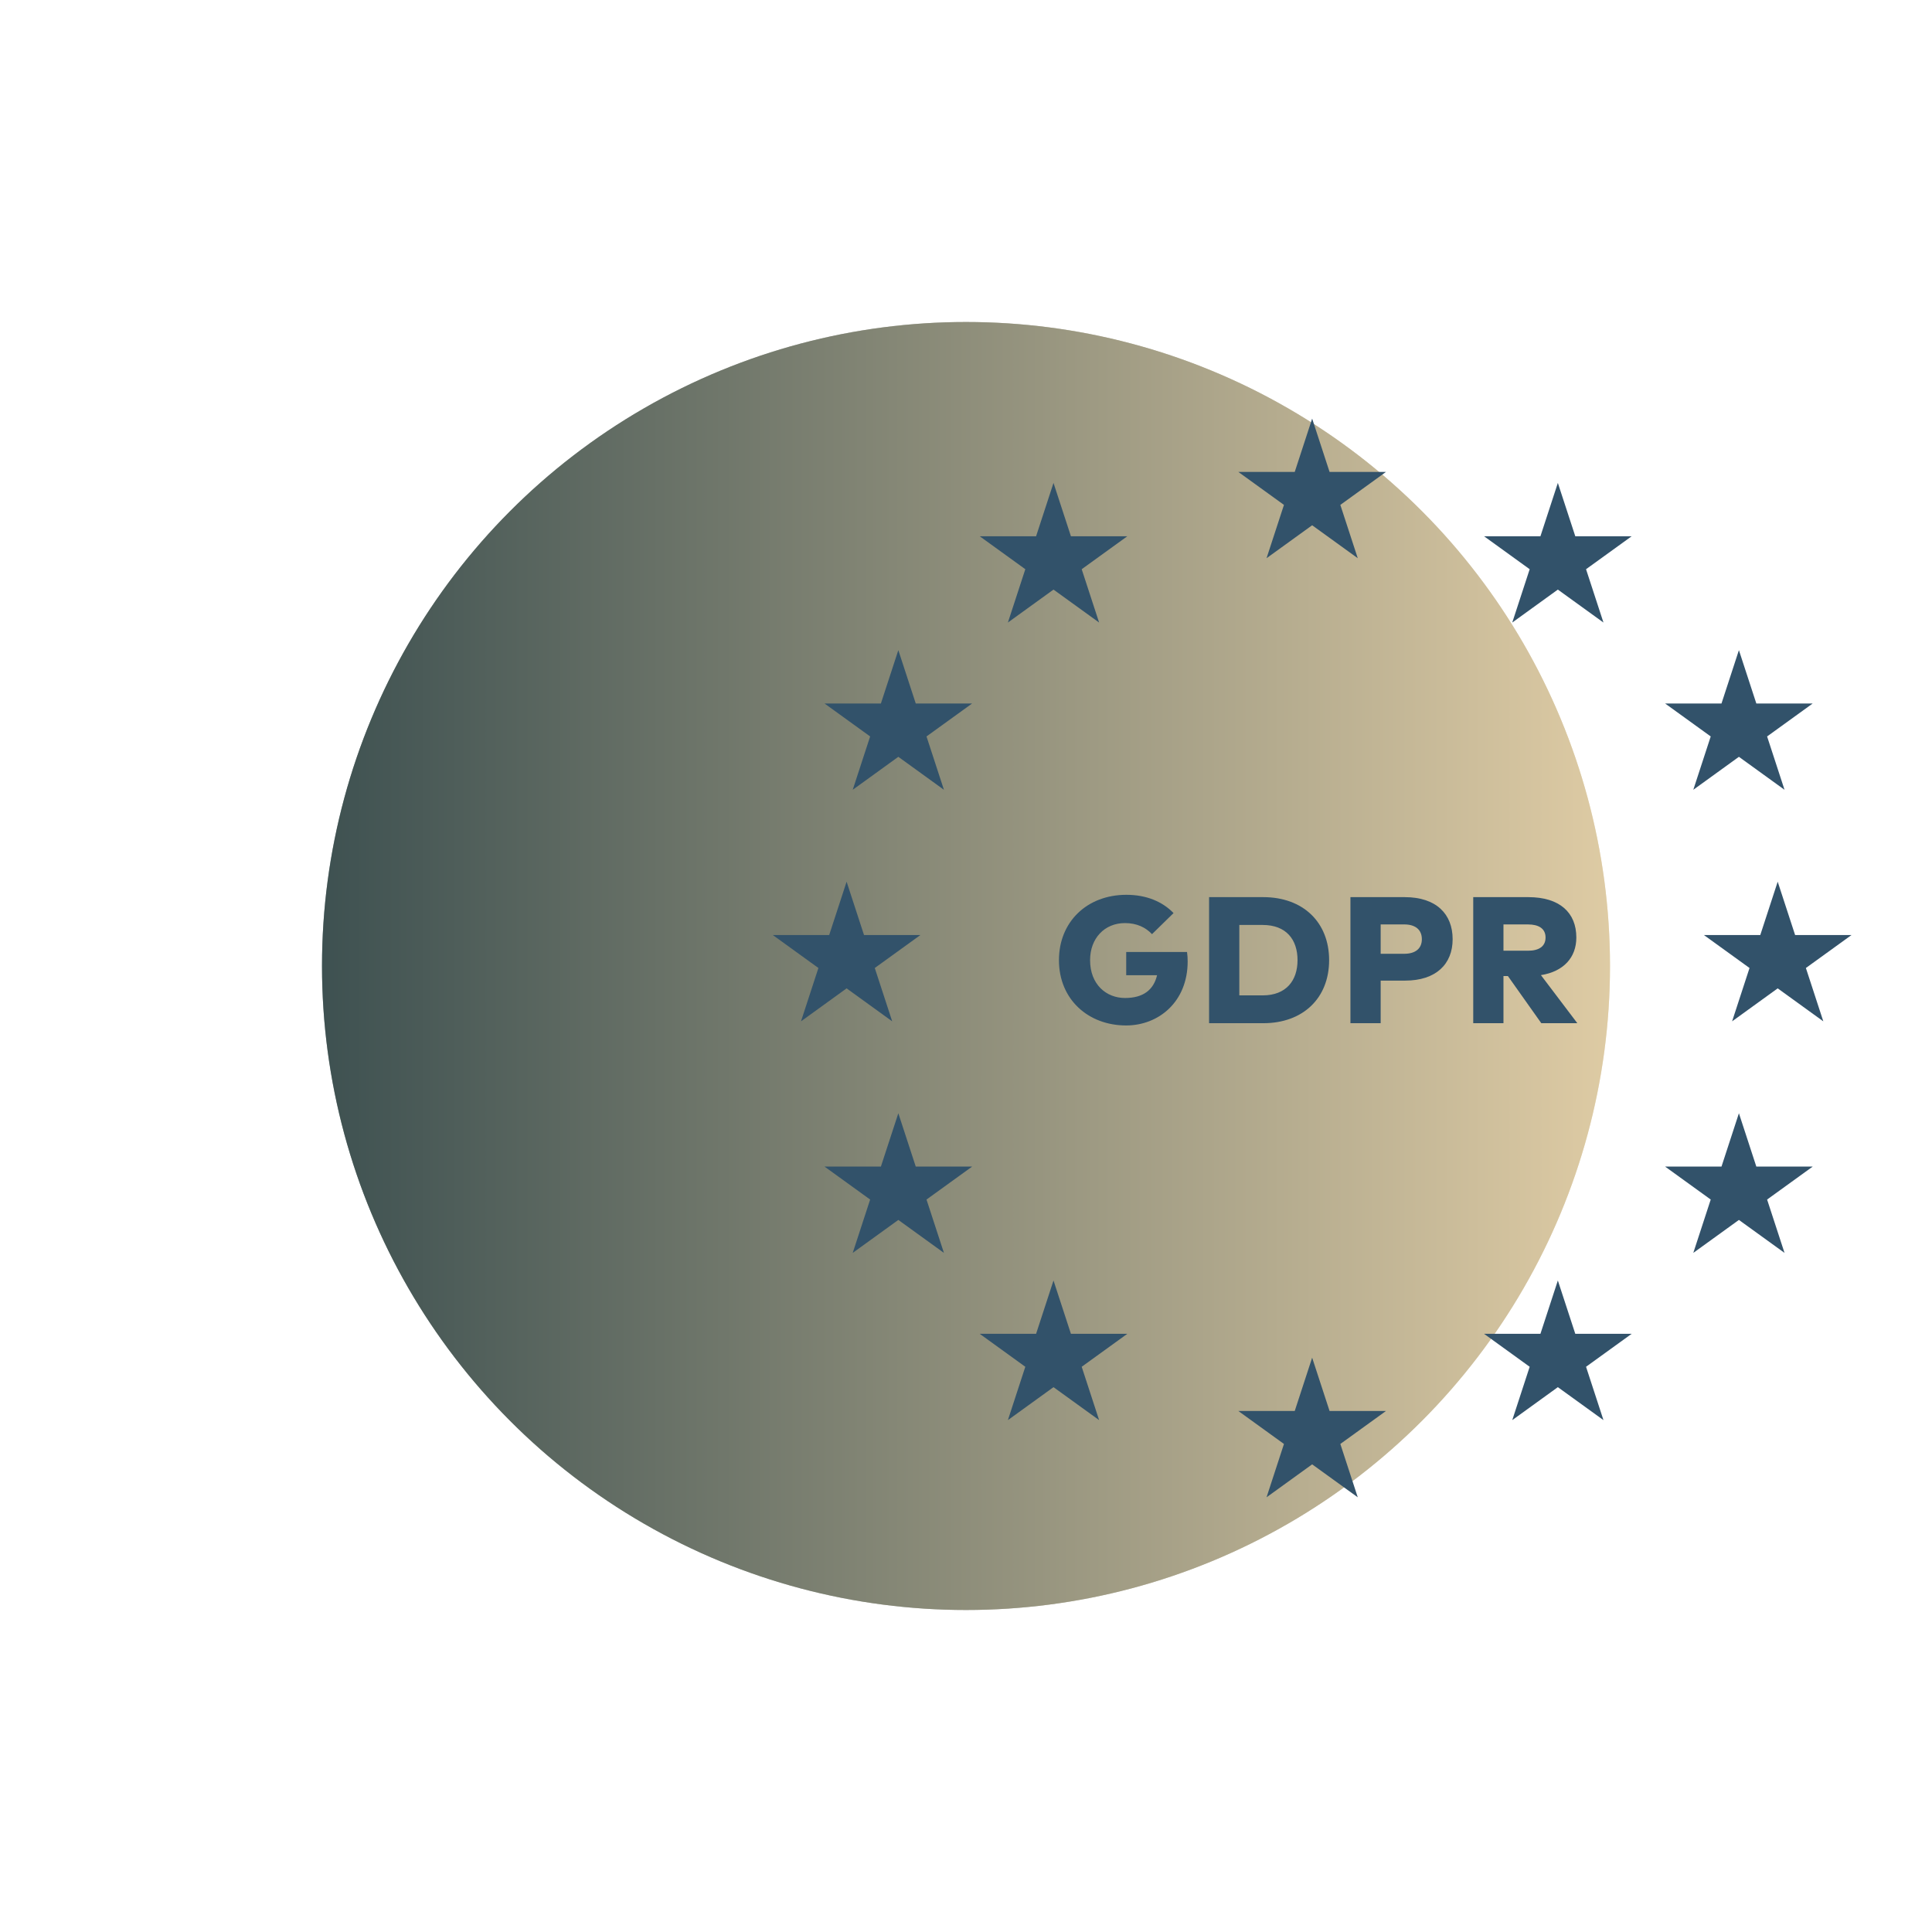 <svg width="120" height="120" viewBox="0 0 120 120" fill="none" xmlns="http://www.w3.org/2000/svg">
<circle cx="60" cy="60" r="40" fill="url(#paint0_linear)"/>
<g opacity="0.5" filter="url(#filter0_f)">
<circle cx="60" cy="60" r="40" fill="url(#paint1_linear)"/>
</g>
<path d="M52.584 54.764L53.666 58.077H57.167L54.334 60.124L55.416 63.437L52.584 61.389L49.751 63.437L50.833 60.124L48 58.077H51.502L52.584 54.764Z" fill="#32526A"/>
<path d="M55.797 40.382L56.879 43.695H60.38L57.547 45.742L58.629 49.055L55.797 47.007L52.964 49.055L54.046 45.742L51.213 43.695H54.714L55.797 40.382Z" fill="#32526A"/>
<path d="M55.797 69.146L56.879 72.459H60.38L57.547 74.506L58.629 77.819L55.797 75.772L52.964 77.819L54.046 74.506L51.213 72.459H54.714L55.797 69.146Z" fill="#32526A"/>
<path d="M65.435 29.995L66.517 33.308H70.019L67.186 35.355L68.268 38.667L65.435 36.62L62.602 38.667L63.684 35.355L60.852 33.308H64.353L65.435 29.995Z" fill="#32526A"/>
<path d="M65.435 79.534L66.517 82.846H70.019L67.186 84.893L68.268 88.206L65.435 86.159L62.602 88.206L63.684 84.893L60.852 82.846H64.353L65.435 79.534Z" fill="#32526A"/>
<path d="M81.5 26L82.582 29.313H86.084L83.251 31.36L84.333 34.672L81.5 32.625L78.667 34.672L79.749 31.36L76.916 29.313H80.418L81.5 26Z" fill="#32526A"/>
<path d="M96.761 29.995L97.844 33.308H101.345L98.512 35.355L99.594 38.667L96.761 36.62L93.929 38.667L95.011 35.355L92.178 33.308H95.679L96.761 29.995Z" fill="#32526A"/>
<path d="M108.007 40.382L109.089 43.695H112.59L109.758 45.742L110.84 49.055L108.007 47.007L105.174 49.055L106.256 45.742L103.423 43.695H106.925L108.007 40.382Z" fill="#32526A"/>
<path d="M110.416 54.764L111.498 58.077H115L112.167 60.124L113.249 63.437L110.416 61.389L107.584 63.437L108.666 60.124L105.833 58.077H109.334L110.416 54.764Z" fill="#32526A"/>
<path d="M108.007 69.146L109.089 72.459H112.59L109.758 74.506L110.84 77.819L108.007 75.772L105.174 77.819L106.256 74.506L103.423 72.459H106.925L108.007 69.146Z" fill="#32526A"/>
<path d="M96.761 79.534L97.844 82.846H101.345L98.512 84.893L99.594 88.206L96.761 86.159L93.929 88.206L95.011 84.893L92.178 82.846H95.679L96.761 79.534Z" fill="#32526A"/>
<path d="M81.5 84.328L82.582 87.64H86.084L83.251 89.687L84.333 93L81.5 90.953L78.667 93L79.749 89.687L76.916 87.64H80.418L81.5 84.328Z" fill="#32526A"/>
<path d="M69.962 55.578C67.51 55.578 65.773 57.261 65.773 59.638C65.773 62.082 67.6 63.693 69.945 63.693C71.969 63.693 73.768 62.222 73.768 59.717C73.768 59.526 73.757 59.336 73.729 59.129H69.951V60.572H71.868C71.649 61.495 70.996 61.987 69.877 61.987C68.708 61.987 67.707 61.143 67.707 59.638C67.707 58.273 68.612 57.334 69.872 57.334C70.603 57.334 71.159 57.602 71.553 58.022L72.891 56.713C72.205 56.003 71.21 55.578 69.962 55.578Z" fill="#32526A"/>
<path d="M75.098 55.723V63.553H78.466C80.929 63.553 82.554 61.998 82.554 59.638C82.554 57.278 80.929 55.723 78.466 55.723H75.098ZM78.427 57.451C79.889 57.451 80.592 58.357 80.592 59.638C80.592 60.902 79.889 61.825 78.427 61.825H76.976V57.451H78.427Z" fill="#32526A"/>
<path d="M87.269 60.908C89.197 60.908 90.226 59.879 90.226 58.335C90.226 56.763 89.197 55.723 87.252 55.723H83.878V63.553H85.756V60.908H87.269ZM87.224 57.418C87.898 57.418 88.314 57.736 88.314 58.335C88.314 58.928 87.898 59.241 87.224 59.241H85.756V57.418H87.224Z" fill="#32526A"/>
<path d="M91.505 55.723V63.553H93.383V60.623H93.658L95.733 63.553H97.971L95.71 60.567C97.122 60.343 97.909 59.47 97.909 58.229C97.909 56.685 96.874 55.723 94.929 55.723H91.505ZM94.906 57.418C95.57 57.418 95.997 57.675 95.997 58.229C95.997 58.788 95.581 59.051 94.906 59.051H93.383V57.418H94.906Z" fill="#32526A"/>
<defs>
<filter id="filter0_f" x="0" y="0" width="120" height="120" filterUnits="userSpaceOnUse" color-interpolation-filters="sRGB">
<feFlood flood-opacity="0" result="BackgroundImageFix"/>
<feBlend mode="normal" in="SourceGraphic" in2="BackgroundImageFix" result="shape"/>
<feGaussianBlur stdDeviation="10" result="effect1_foregroundBlur"/>
</filter>
<linearGradient id="paint0_linear" x1="20" y1="59.403" x2="100" y2="59.403" gradientUnits="userSpaceOnUse">
<stop stop-color="#3E5151"/>
<stop offset="1" stop-color="#DECBA4"/>
</linearGradient>
<linearGradient id="paint1_linear" x1="20" y1="59.403" x2="100" y2="59.403" gradientUnits="userSpaceOnUse">
<stop stop-color="#3E5151"/>
<stop offset="1" stop-color="#DECBA4"/>
</linearGradient>
</defs>
</svg>
